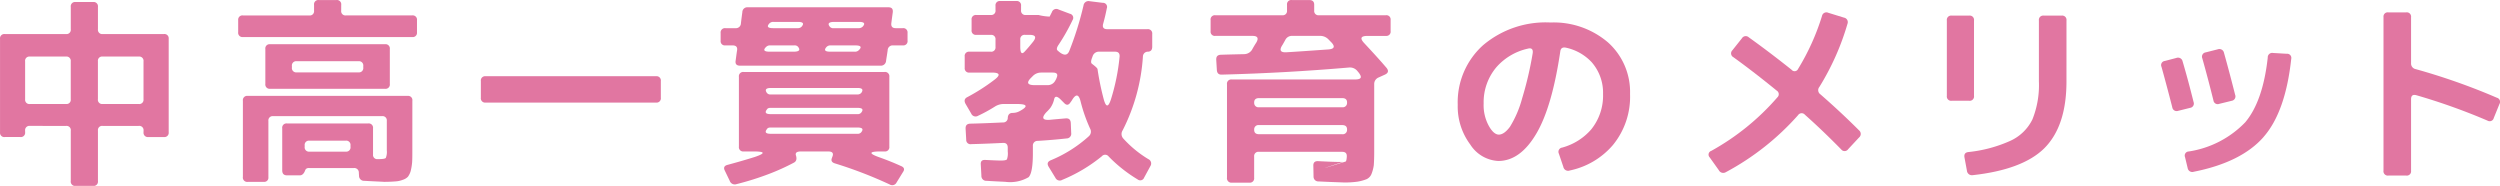 <svg xmlns="http://www.w3.org/2000/svg" width="284.862" height="21.182" viewBox="0 0 284.862 21.182"><g transform="translate(-782.344 -226.309)" style="mix-blend-mode:multiply;isolation:isolate"><path d="M785.762,240.591a.489.489,0,0,0-.555.553v.163a.49.49,0,0,1-.553.553H782.9a.483.483,0,0,1-.553-.531V230.68a.49.49,0,0,1,.553-.553h6.954a.49.49,0,0,0,.555-.555v-2.541a.489.489,0,0,1,.553-.555h1.986a.491.491,0,0,1,.556.555v2.541a.489.489,0,0,0,.553.555h6.953a.484.484,0,0,1,.556.531v10.65a.49.49,0,0,1-.556.553h-1.754a.49.49,0,0,1-.556-.553v-.163a.488.488,0,0,0-.553-.553h-4.113a.474.474,0,0,0-.53.53v5.752a.491.491,0,0,1-.556.555h-1.962a.5.5,0,0,1-.577-.577v-5.706a.482.482,0,0,0-.531-.553Zm-.555-3.026a.483.483,0,0,0,.555.531h4.113a.476.476,0,0,0,.531-.531v-4.321a.49.49,0,0,0-.555-.553h-4.113a.483.483,0,0,0-.531.553Zm12.937.531a.482.482,0,0,0,.553-.531v-4.321a.489.489,0,0,0-.553-.553h-4.113a.475.475,0,0,0-.53.531v4.32a.482.482,0,0,0,.53.555Z" transform="translate(0 0.063)" fill="#e176a1"/><path d="M813.746,227.533a.482.482,0,0,0,.553.531h7.531a.489.489,0,0,1,.553.553V230a.482.482,0,0,1-.553.531H802.565a.49.49,0,0,1-.555-.555V228.6a.483.483,0,0,1,.555-.531H810.1a.483.483,0,0,0,.555-.531v-.671a.488.488,0,0,1,.553-.553h1.986a.49.49,0,0,1,.556.553Zm8.108,15.8c0,.622,0,1.108-.023,1.455a6.44,6.44,0,0,1-.161.992,2.045,2.045,0,0,1-.323.671,1.381,1.381,0,0,1-.578.346,2.832,2.832,0,0,1-.878.185c-.3.023-.738.047-1.271.047-.3-.023-1.063-.047-2.24-.116a.566.566,0,0,1-.6-.578l-.022-.323a.517.517,0,0,0-.578-.555h-5.036c-.277-.023-.439.069-.508.277-.138.37-.346.555-.6.555h-1.456c-.37,0-.553-.185-.553-.578v-4.782a.489.489,0,0,1,.553-.553h9.239a.49.49,0,0,1,.556.553v2.981a.475.475,0,0,0,.53.531h.069c.486,0,.787-.047.856-.139a1.783,1.783,0,0,0,.115-.854v-3.373a.482.482,0,0,0-.553-.531H806.007a.49.49,0,0,0-.555.555v6.4a.477.477,0,0,1-.531.533h-1.8a.5.5,0,0,1-.575-.578V237.79a.489.489,0,0,1,.553-.555h18.226a.483.483,0,0,1,.531.555Zm-13.722-6.908H805.66a.49.49,0,0,1-.555-.553V231.9a.483.483,0,0,1,.531-.553h13.1a.489.489,0,0,1,.553.553v3.975a.49.49,0,0,1-.553.553Zm0-2.425a.491.491,0,0,0,.555.555h7.023a.491.491,0,0,0,.553-.555v-.161a.49.49,0,0,0-.553-.555h-7.023a.491.491,0,0,0-.555.555Zm1.455,9.032a.491.491,0,0,0,.555.555h4.135a.484.484,0,0,0,.531-.555v-.161a.484.484,0,0,0-.553-.533h-4.135a.478.478,0,0,0-.533.533Z" transform="translate(7.474 0)" fill="#e176a1"/><path d="M822.6,235.606a.49.49,0,0,1-.553-.555v-1.895a.489.489,0,0,1,.553-.553H842a.489.489,0,0,1,.555.553v1.895a.49.49,0,0,1-.555.555Z" transform="translate(15.088 2.392)" fill="#e176a1"/><path d="M860.694,233.011a.589.589,0,0,1-.624.553H844.062c-.392,0-.578-.185-.508-.578.046-.323.091-.715.161-1.154.069-.393-.116-.578-.508-.578h-.832a.477.477,0,0,1-.531-.531v-.878a.492.492,0,0,1,.555-.555h1.132a.567.567,0,0,0,.625-.553c-.025.207.022-.232.161-1.271a.563.563,0,0,1,.622-.555h16.032c.37,0,.531.185.486.578-.163,1.179-.208,1.594-.163,1.224-.045.392.116.577.509.577h.785a.483.483,0,0,1,.553.533v.876a.482.482,0,0,1-.53.555H861.5a.565.565,0,0,0-.624.555C860.81,232.295,860.741,232.686,860.694,233.011ZM862.4,245c.346.138.439.37.23.669l-.738,1.2a.549.549,0,0,1-.785.23,48.615,48.615,0,0,0-6.238-2.4c-.368-.115-.484-.323-.323-.669v-.023c.207-.439.069-.669-.44-.669h-3.117q-.729,0-.555.484c.115.393.023.647-.232.785a25.106,25.106,0,0,1-2.795,1.271,32.2,32.2,0,0,1-3.741,1.179.608.608,0,0,1-.785-.37l-.556-1.155c-.184-.346-.068-.578.324-.671,1.108-.3,2.147-.6,3.1-.9,1.226-.417,1.177-.624-.161-.624h-1.108a.49.49,0,0,1-.555-.555v-7.946a.49.49,0,0,1,.555-.555h16.031a.49.49,0,0,1,.555.555v7.946a.49.49,0,0,1-.555.555h-.462c-1.317,0-1.362.23-.115.669C860.833,244.328,861.641,244.653,862.4,245ZM850.23,231.254H847.5a.6.6,0,0,0-.462.161c-.392.37-.253.555.395.555h2.724c.624,0,.809-.185.508-.555A.487.487,0,0,0,850.23,231.254Zm-2.68,7.115c-.208,0-.346.046-.415.161q-.451.555.415.555h9.863a.516.516,0,0,0,.439-.161c.3-.37.163-.555-.439-.555Zm0,2.24c-.208,0-.346.047-.415.163q-.451.555.415.553h9.863a.512.512,0,0,0,.439-.161c.3-.37.163-.555-.439-.555Zm0-3.765h9.863a.57.57,0,0,0,.462-.185c.255-.368.116-.555-.439-.555h-9.865c-.554,0-.715.186-.461.555A.493.493,0,0,0,847.55,236.845Zm3.049-7.554a.594.594,0,0,0,.462-.161q.487-.555-.415-.553h-2.772a.6.6,0,0,0-.462.161q-.52.553.417.553Zm3.79,1.964a.6.6,0,0,0-.462.161q-.519.555.416.555h2.771a.6.6,0,0,0,.462-.161c.393-.37.255-.555-.392-.555Zm.346-1.964h2.795a.652.652,0,0,0,.486-.161q.518-.555-.417-.553h-2.8c-.622,0-.809.184-.508.553A.489.489,0,0,0,854.735,229.29Z" transform="translate(22.613 0.229)" fill="#e176a1"/><path d="M863.523,239.468a.54.54,0,0,1-.785-.254l-.647-1.11q-.277-.52.208-.762a22.221,22.221,0,0,0,3.072-1.964c.74-.555.647-.832-.3-.832h-2.52a.483.483,0,0,1-.553-.531v-1.293a.483.483,0,0,1,.531-.555h2.426a.483.483,0,0,0,.553-.531v-.854a.476.476,0,0,0-.531-.531h-1.663a.483.483,0,0,1-.531-.555V228.54a.483.483,0,0,1,.531-.555h1.663a.482.482,0,0,0,.531-.553v-.486a.483.483,0,0,1,.533-.553h1.848a.482.482,0,0,1,.53.553v.486a.49.49,0,0,0,.556.553h1.386a.286.286,0,0,1,.138.023,5.992,5.992,0,0,0,1.179.161c-.094.161,0,0,.254-.508a.529.529,0,0,1,.762-.3l1.295.486a.468.468,0,0,1,.3.716,22.34,22.34,0,0,1-1.594,2.818c-.207.3-.254.531-.116.647.671.624,1.11.624,1.341.046a37.02,37.02,0,0,0,1.616-5.174.571.571,0,0,1,.694-.486l1.5.185a.462.462,0,0,1,.461.624c-.116.6-.254,1.179-.415,1.755-.116.415.045.624.462.624h4.574a.489.489,0,0,1,.553.555v1.455c0,.346-.161.533-.461.555a.56.56,0,0,0-.6.555,21.534,21.534,0,0,1-2.31,8.409.757.757,0,0,0,.069.923,12.577,12.577,0,0,0,2.864,2.357.542.542,0,0,1,.232.785l-.715,1.317a.471.471,0,0,1-.741.208,16.306,16.306,0,0,1-3.3-2.611.5.5,0,0,0-.785-.023,17.749,17.749,0,0,1-4.5,2.68.548.548,0,0,1-.785-.23l-.763-1.248c-.208-.346-.139-.577.208-.74a14.912,14.912,0,0,0,4.365-2.749.7.7,0,0,0,.139-.878,17.974,17.974,0,0,1-1.086-3.118c-.208-.809-.531-.856-.97-.116a2.361,2.361,0,0,1-.163.23c-.207.346-.461.393-.738.092l-.323-.323c-.439-.462-.716-.509-.809-.116a2.834,2.834,0,0,1-.415.97,4.35,4.35,0,0,1-.462.508c-.6.647-.462.947.392.878.693-.069,1.294-.115,1.8-.161.37-.023.553.139.578.531l.046,1.133a.534.534,0,0,1-.531.622c-1.039.116-2.125.208-3.28.277a.528.528,0,0,0-.555.578v.831c0,1.479-.161,2.381-.484,2.726a4.171,4.171,0,0,1-2.635.533c-.368-.023-1.085-.047-2.147-.116a.553.553,0,0,1-.6-.578l-.07-1.293c-.022-.37.139-.531.531-.508.9.046,1.5.069,1.757.069.392,0,.624-.047.693-.139a2.051,2.051,0,0,0,.092-.9v-.417q0-.588-.555-.553-2.045.1-3.6.138a.485.485,0,0,1-.578-.508l-.069-1.224c-.023-.393.138-.578.509-.6q1.592-.035,3.741-.139a.516.516,0,0,0,.555-.531c.023-.37.207-.555.553-.555h.024a1.684,1.684,0,0,0,.74-.184c1.039-.555.948-.832-.3-.832h-1.478a1.859,1.859,0,0,0-1.016.3A17.141,17.141,0,0,1,863.523,239.468Zm6.283-8.456q.588-.762-.415-.762h-.509a.483.483,0,0,0-.553.531v.809c0,.762.185.947.553.508C869.228,231.728,869.529,231.358,869.807,231.012ZM869.6,235.1c-.6.578-.486.878.37.878h1.479a.959.959,0,0,0,.854-.486c.161-.276.185-.346.114-.23.254-.484.139-.716-.392-.716h-1.317a1.314,1.314,0,0,0-.948.393Zm10.048-2.356c.025-.393-.137-.578-.531-.578h-1.8a.739.739,0,0,0-.738.508l-.094.254c-.115.324-.115.533.023.625.393.3.6.484.624.6a30.887,30.887,0,0,0,.716,3.464c.254.9.509.9.807,0A23.889,23.889,0,0,0,879.646,232.745Z" transform="translate(30.269 0.032)" fill="#e176a1"/><path d="M902.35,234.047c.254.323.208.578-.185.763l-.716.323a.8.8,0,0,0-.508.785v7.738c0,.625-.023,1.133-.047,1.479a4.278,4.278,0,0,1-.253.97,1.1,1.1,0,0,1-.578.624,5.072,5.072,0,0,1-1.016.277,9.886,9.886,0,0,1-1.6.092c-.577-.023-1.524-.047-2.84-.116a.54.54,0,0,1-.578-.555l-.023-1.2c-.022-.393.161-.577.555-.555,1.318.07,2.172.092,2.519.092h.277c-2.8.925-2.7.9.323-.047.069-.022.115-.207.138-.553.023-.37-.138-.555-.531-.555h-9.471a.483.483,0,0,0-.555.531v2.426a.49.49,0,0,1-.553.555h-1.964a.506.506,0,0,1-.578-.578V235.918a.484.484,0,0,1,.531-.555h14.068c.716,0,.832-.254.395-.785.253.3.207.232-.163-.208a1.089,1.089,0,0,0-.925-.368q-7.241.623-14.483.809c-.369.022-.555-.161-.578-.533l-.068-1.13c-.023-.393.138-.578.508-.6.693-.022,1.594-.046,2.679-.069a1.076,1.076,0,0,0,.879-.486c.137-.254.3-.53.508-.854.276-.484.138-.74-.439-.74H882.83a.475.475,0,0,1-.531-.53V228.6a.483.483,0,0,1,.531-.555h7.623a.482.482,0,0,0,.553-.531v-.669a.483.483,0,0,1,.555-.531h1.986c.371,0,.556.184.556.531v.669a.482.482,0,0,0,.553.531h7.623a.476.476,0,0,1,.531.531v1.271a.482.482,0,0,1-.531.553H900.2c-.807,0-.923.277-.368.856C900.687,232.177,901.541,233.1,902.35,234.047Zm-14.53,4.482h9.471a.483.483,0,0,0,.555-.486q.035-.555-.555-.555h-9.471q-.588,0-.555.555A.483.483,0,0,0,887.819,238.529Zm0,2.033a.482.482,0,0,0-.555.484q-.033.555.555.555h9.471a.483.483,0,0,0,.555-.484q.035-.555-.555-.555Zm7.854-8.617c.74-.047.854-.323.346-.856.486.486.371.393-.3-.3a1.31,1.31,0,0,0-.947-.393h-3.165a.843.843,0,0,0-.809.486c-.208.37-.323.578-.346.6-.348.555-.186.809.438.785C892.093,232.2,893.687,232.084,895.673,231.945Z" transform="translate(37.987 0)" fill="#e176a1"/><path d="M917.9,240.364a6.112,6.112,0,0,0,1.362-4.042,5.279,5.279,0,0,0-1.292-3.627,5.627,5.627,0,0,0-2.957-1.664c-.371-.069-.578.069-.624.44-.624,4.2-1.526,7.3-2.7,9.308-1.224,2.1-2.679,3.166-4.365,3.166a4.023,4.023,0,0,1-3.189-1.871,7.23,7.23,0,0,1-1.431-4.528,8.728,8.728,0,0,1,2.887-6.791,11.03,11.03,0,0,1,7.692-2.588,9.5,9.5,0,0,1,6.537,2.263,7.572,7.572,0,0,1,2.519,5.891,8.666,8.666,0,0,1-1.964,5.821,8.836,8.836,0,0,1-4.9,2.887.552.552,0,0,1-.738-.415l-.508-1.5a.483.483,0,0,1,.368-.693A6.705,6.705,0,0,0,917.9,240.364Zm-10.719-7.185a6.176,6.176,0,0,0-1.524,4.227,4.906,4.906,0,0,0,.577,2.519c.368.669.762,1.016,1.155,1.016s.831-.3,1.271-.9a12.1,12.1,0,0,0,1.384-3.235,40.5,40.5,0,0,0,1.2-5.128c.068-.462-.116-.647-.556-.531A6.7,6.7,0,0,0,907.182,233.179Z" transform="translate(45.741 0.706)" fill="#e176a1"/><path d="M932.872,233.866a.435.435,0,0,0,.74-.092,26.462,26.462,0,0,0,2.725-6.029.51.51,0,0,1,.716-.37l1.8.555a.52.52,0,0,1,.392.693,29.054,29.054,0,0,1-3.21,7.208.571.571,0,0,0,.115.831c1.432,1.248,2.911,2.611,4.412,4.112a.524.524,0,0,1,0,.809l-1.247,1.339a.486.486,0,0,1-.785.025c-1.362-1.387-2.726-2.7-4.135-3.951a.488.488,0,0,0-.785.046,29.674,29.674,0,0,1-8.224,6.492.567.567,0,0,1-.809-.23l-1.039-1.456a.447.447,0,0,1,.185-.738,27.686,27.686,0,0,0,7.531-6.1.478.478,0,0,0-.07-.762c-1.732-1.409-3.372-2.68-4.943-3.812a.491.491,0,0,1-.116-.785l1.086-1.364a.506.506,0,0,1,.785-.115C929.639,231.347,931.278,232.595,932.872,233.866Z" transform="translate(53.613 0.39)" fill="#e176a1"/><path d="M943.643,237.3a.49.49,0,0,1-.555-.555v-8.592a.49.49,0,0,1,.555-.555h1.987a.489.489,0,0,1,.553.555v8.592a.49.49,0,0,1-.553.555Zm13.075-2.218c0,3.442-.854,5.982-2.564,7.669-1.639,1.594-4.343,2.611-8.109,3.026a.569.569,0,0,1-.669-.508l-.277-1.5c-.069-.37.07-.578.439-.624a15.529,15.529,0,0,0,4.713-1.248,5.2,5.2,0,0,0,2.588-2.472,10.491,10.491,0,0,0,.738-4.343v-6.929a.49.49,0,0,1,.555-.555h2.033a.49.49,0,0,1,.555.555Z" transform="translate(61.089 0.49)" fill="#e176a1"/><path d="M964.475,236.391a.493.493,0,0,1-.393.669l-1.386.346a.5.5,0,0,1-.647-.415c-.485-1.895-.9-3.42-1.226-4.6a.47.47,0,0,1,.371-.671l1.317-.346a.534.534,0,0,1,.716.392C963.666,233.249,964.081,234.8,964.475,236.391Zm7.968,4c-1.685,1.918-4.342,3.235-7.945,3.95a.529.529,0,0,1-.694-.415l-.3-1.248a.465.465,0,0,1,.415-.646,11.276,11.276,0,0,0,6.445-3.327c1.34-1.594,2.194-4.042,2.564-7.368a.507.507,0,0,1,.6-.531l1.569.092a.473.473,0,0,1,.508.577C975.17,235.49,974.129,238.469,972.443,240.386Zm-3.233-4.827a.505.505,0,0,1-.393.693l-1.409.346a.49.49,0,0,1-.669-.393c-.416-1.663-.832-3.257-1.27-4.8a.491.491,0,0,1,.392-.671l1.362-.346a.535.535,0,0,1,.718.393C968.4,232.416,968.816,234.01,969.209,235.559Z" transform="translate(67.814 1.538)" fill="#e176a1"/><path d="M992.053,237.055a.481.481,0,0,1,.3.716l-.647,1.594a.479.479,0,0,1-.715.3,70.151,70.151,0,0,0-8.086-2.888c-.417-.116-.624.023-.624.462v8.153a.484.484,0,0,1-.555.533h-2.009a.5.5,0,0,1-.577-.578V227.861a.482.482,0,0,1,.553-.531h2.033a.49.49,0,0,1,.555.553v5.244a.649.649,0,0,0,.531.671A72.392,72.392,0,0,1,992.053,237.055Z" transform="translate(74.791 0.388)" fill="#e176a1"/></g></svg>